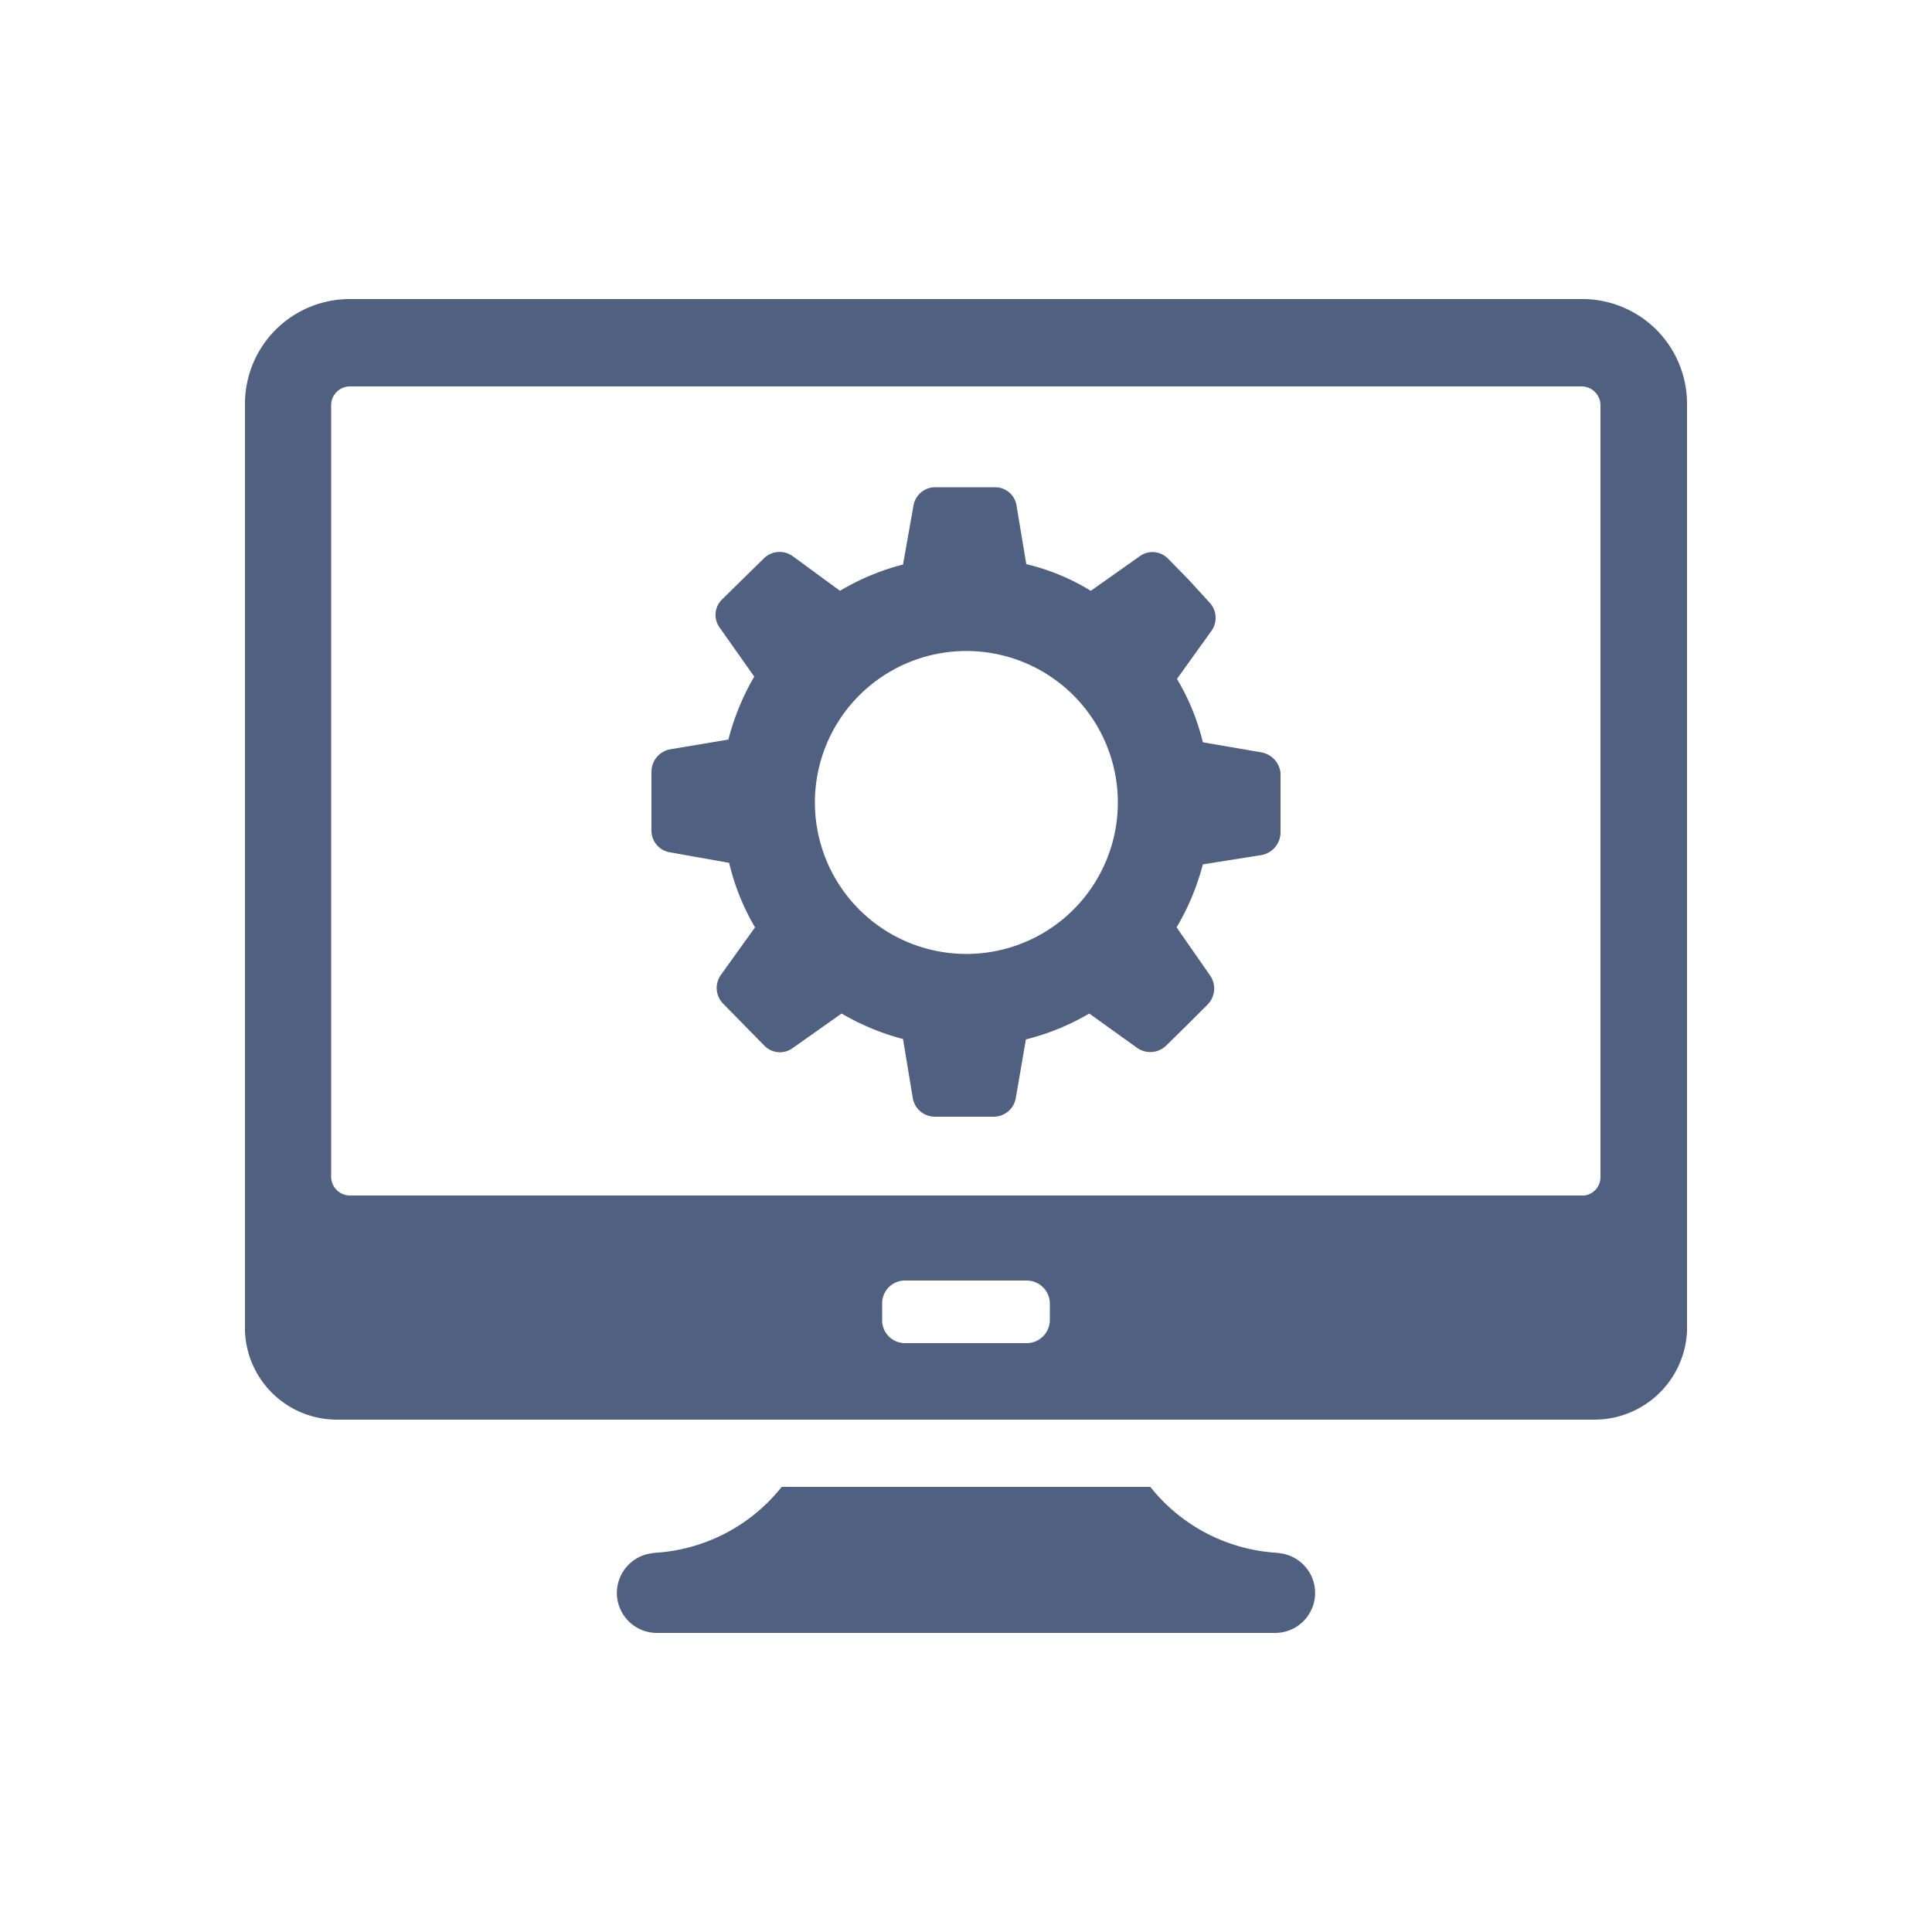 <svg id="Layer_1" data-name="Layer 1" xmlns="http://www.w3.org/2000/svg" viewBox="0 0 50 50"><defs><style>.cls-1{fill:#506081;}</style></defs><title>CS2 - SignUpV2(RCIO)</title><path class="cls-1" d="M32.94,40.19h.18a4.53,4.53,0,0,1-3.35-1.71H20.23a4.53,4.53,0,0,1-3.35,1.71H17a1,1,0,0,0,0,2.07h16a1,1,0,1,0,0-2.07Z"/><path class="cls-1" d="M32.64,19.47l-1.51-.26a5.9,5.9,0,0,0-.67-1.64l.89-1.24a.58.58,0,0,0-.06-.75L30.76,15l-.53-.54a.56.56,0,0,0-.74-.06l-1.26.89a5.72,5.72,0,0,0-1.67-.69l-.25-1.5a.56.56,0,0,0-.57-.49H24.22a.57.57,0,0,0-.58.48l-.27,1.52a6.18,6.18,0,0,0-1.63.68l-1.23-.9a.58.58,0,0,0-.74.06l-.54.53-.54.53a.56.56,0,0,0-.06.74l.89,1.26a6.44,6.44,0,0,0-.67,1.63l-1.49.25a.59.59,0,0,0-.5.58v1.52a.57.57,0,0,0,.49.57l1.52.27A6,6,0,0,0,19.54,24l-.89,1.24a.58.58,0,0,0,.07.74l.53.54.53.54a.56.56,0,0,0,.74.06l1.26-.89a6.36,6.36,0,0,0,1.59.66l.25,1.51a.58.58,0,0,0,.57.5h1.52a.58.58,0,0,0,.58-.49l.26-1.51a6.22,6.22,0,0,0,1.64-.67l1.24.89a.59.59,0,0,0,.75-.06l.54-.53.53-.53a.59.59,0,0,0,.07-.75L30.45,24a6.32,6.32,0,0,0,.68-1.63l1.51-.24a.6.6,0,0,0,.5-.58V20A.61.61,0,0,0,32.64,19.47Zm-6.76,5.12a3.92,3.92,0,1,1,2.95-4.7A3.92,3.92,0,0,1,25.88,24.59Z"/><path class="cls-1" d="M43.66,30V10.45A2.71,2.71,0,0,0,41,7.74H9.05a2.71,2.71,0,0,0-2.71,2.71v24h0a2.38,2.38,0,0,0,2.39,2.29H41.27a2.4,2.4,0,0,0,2.39-2.29h0V30ZM27.17,34.16a.6.6,0,0,1-.6.6H23.42a.59.59,0,0,1-.59-.6v-.42a.59.59,0,0,1,.59-.6h3.15a.6.6,0,0,1,.6.6ZM41,30.94H9.05a.49.49,0,0,1-.48-.48v-20A.49.49,0,0,1,9.05,10H40.94a.49.49,0,0,1,.48.48v20h0A.48.48,0,0,1,41,30.94Z"/></svg>